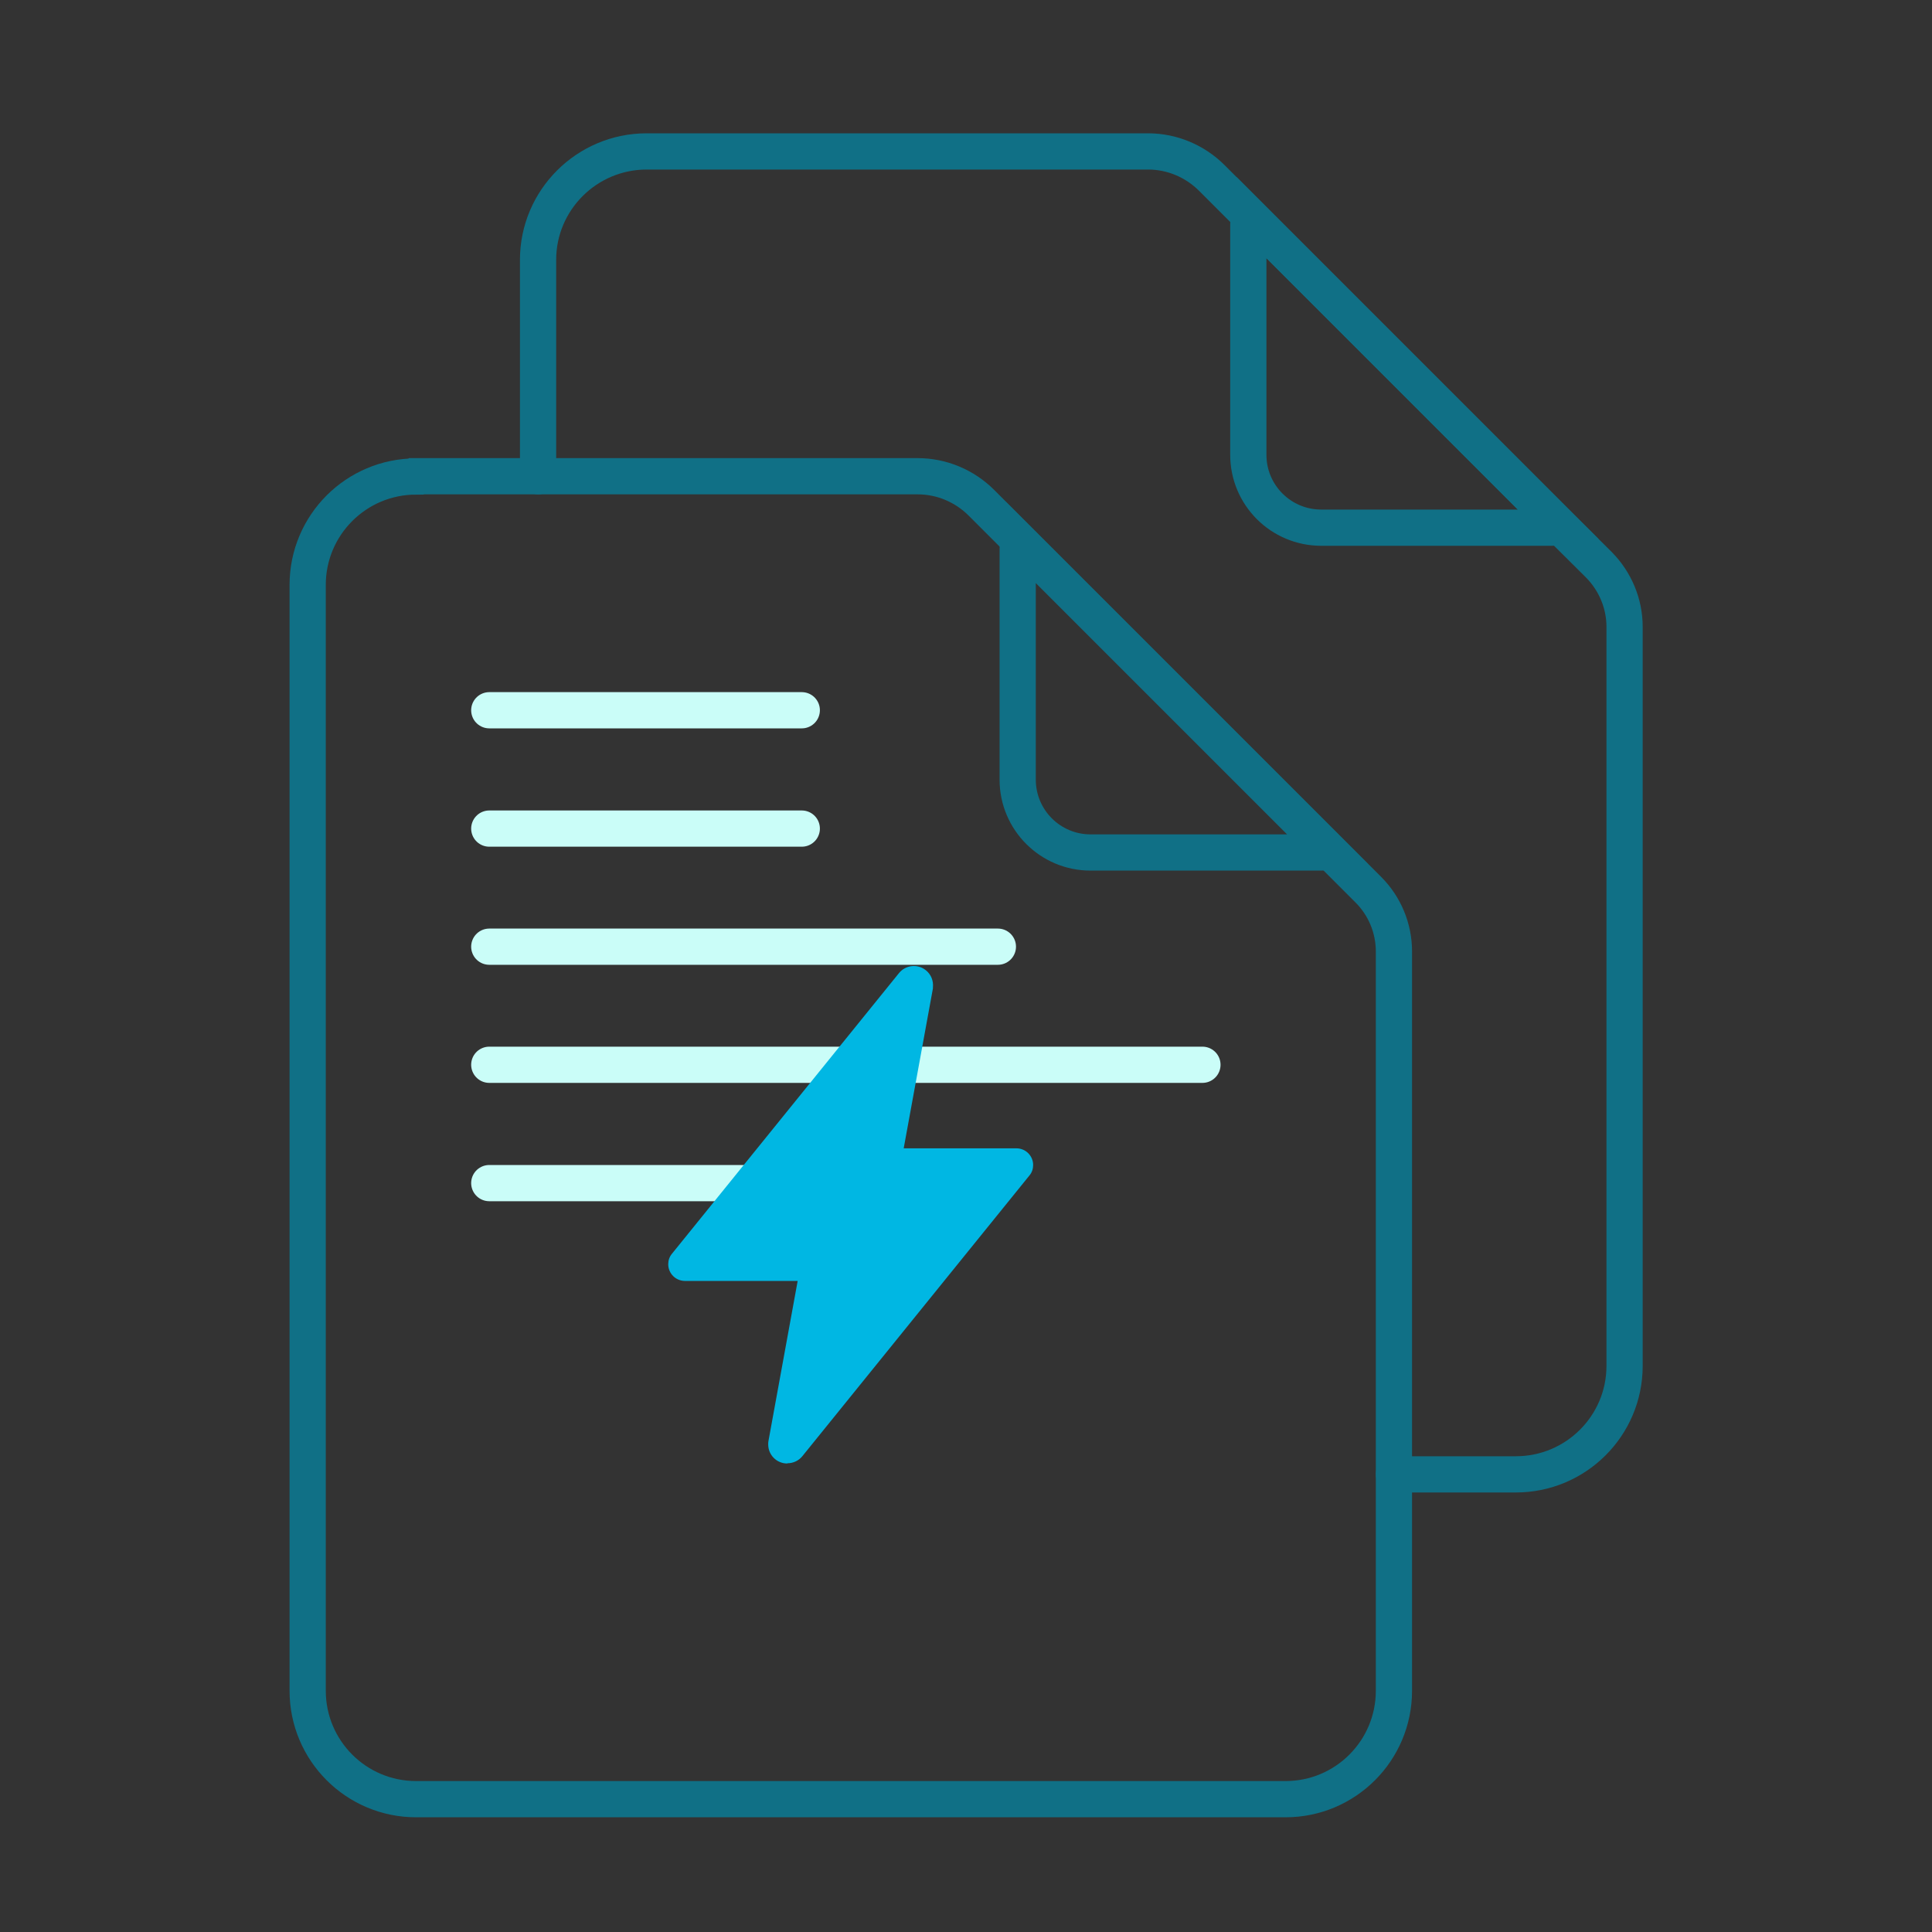 <?xml version="1.0" encoding="utf-8"?>
<svg xmlns="http://www.w3.org/2000/svg" id="Layer_10" data-name="Layer 10" viewBox="0 0 80 80">
  <rect x="0" y="0" width="80" height="80" fill="#333333" stroke="none"/>
  <defs>
    <style>
      .cls-1 {
        stroke: #107086;
      }

      .cls-1, .cls-2 {
        fill: none;
        stroke-linecap: round;
        stroke-miterlimit: 10;
        stroke-width: 1.5px;
      }

      .cls-3 {
        fill: #00b7e3;
      }

      .cls-2 {
        stroke: #cafdf8;
      }
    </style>
  </defs>
  <g>
    <path class="cls-1" d="m17.23,19.73c-2.48,0-4.49,2.01-4.49,4.49v45.79c0,2.48,2.01,4.49,4.49,4.49h36c2.48,0,4.49-2.01,4.49-4.49v-30.61c0-.96-.38-1.88-1.06-2.56l-16.02-16.02c-.7-.7-1.65-1.1-2.64-1.1h-20.76Z"/>
    <path class="cls-1" d="m55.08,35.27l-12.91-12.91c-.02.13-.03.25-.03.38v9.54c0,1.67,1.35,3.02,3.02,3.02h9.54c.13,0,.26-.01.38-.03Z"/>
  </g>
  <g>
    <path class="cls-1" d="m22.28,19.72v-8.96c0-2.48,2.02-4.49,4.5-4.49h20.76c.99,0,1.94.4,2.64,1.1l1.54,1.54,12.91,12.91,1.58,1.57c.67.68,1.06,1.6,1.06,2.56v30.61c0,2.48-2.02,4.49-4.5,4.49h-5.05"/>
    <path class="cls-1" d="m64.63,21.82l-12.91-12.91c-.02.13-.03.25-.03.38v9.54c0,1.67,1.35,3.02,3.02,3.02h9.54c.13,0,.26-.01.38-.03Z"/>
  </g>
  <line class="cls-2" x1="20.26" y1="29.41" x2="33.2" y2="29.41"/>
  <line class="cls-2" x1="20.26" y1="34.31" x2="33.2" y2="34.31"/>
  <line class="cls-2" x1="20.26" y1="39.2" x2="41.32" y2="39.2"/>
  <line class="cls-2" x1="20.26" y1="44.09" x2="49.79" y2="44.09"/>
  <line class="cls-2" x1="20.26" y1="48.99" x2="38.71" y2="48.99"/>
  <path class="cls-3" d="m32.6,60.6c-.44,0-.79-.35-.79-.79,0-.05,0-.09.01-.14h0s1.21-6.63,1.21-6.63h-4.67c-.38,0-.69-.31-.69-.69,0-.16.05-.31.15-.43l9.4-11.62c.27-.34.77-.4,1.11-.13.22.17.33.44.3.72,0,.01,0,.03,0,.04l-1.21,6.62h4.67c.38,0,.69.31.69.69,0,.16-.05.31-.15.43l-9.4,11.62c-.15.19-.38.3-.62.3Z"/>
</svg>